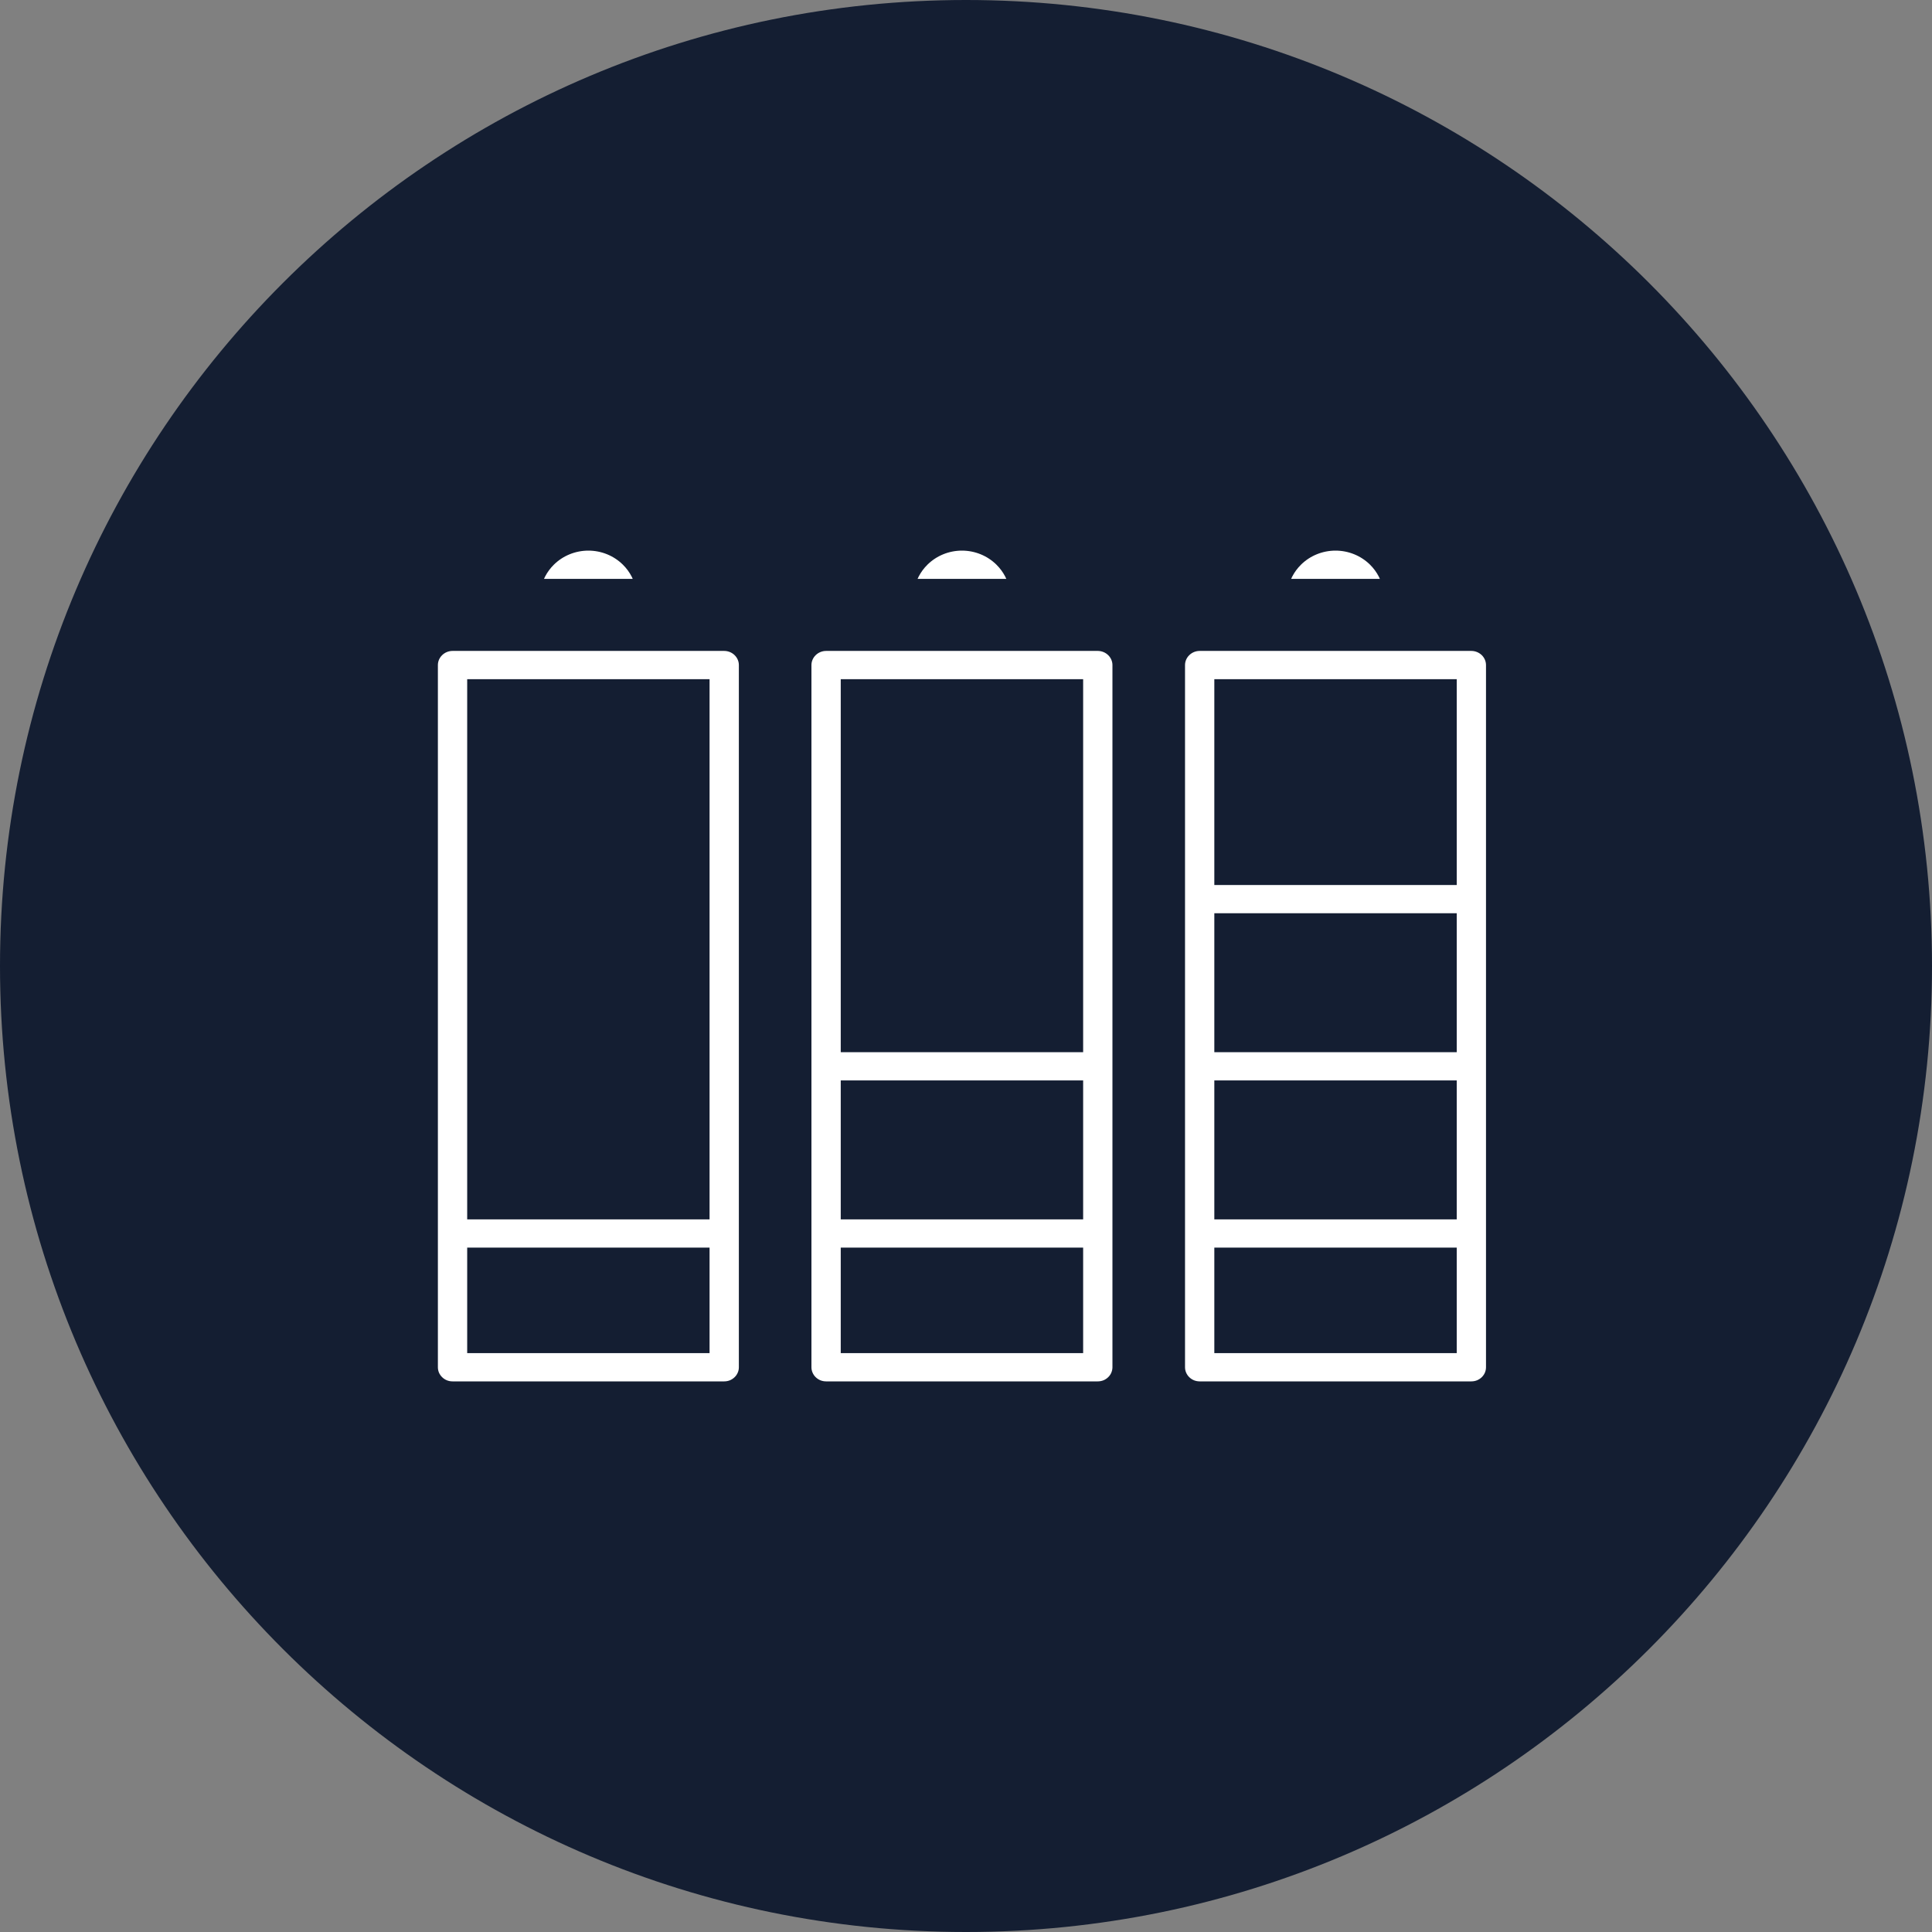 <svg width="60" height="60" viewBox="0 0 60 60" fill="none" xmlns="http://www.w3.org/2000/svg">
<rect x="0" y="0" width="60" height="60" fill="#808080" stroke="none"/>
<path d="M0 30C0 13.431 13.431 0 30 0V0C46.569 0 60 13.431 60 30V30C60 46.569 46.569 60 30 60V60C13.431 60 0 46.569 0 30V30Z" fill="#141E32"/>
<path d="M14.054 19.915H22.491C22.693 19.915 22.885 19.995 23.026 20.134C23.167 20.273 23.246 20.46 23.246 20.654V42.462C23.246 42.558 23.227 42.653 23.189 42.742C23.152 42.831 23.096 42.914 23.026 42.982C22.956 43.051 22.873 43.106 22.781 43.144C22.689 43.181 22.591 43.2 22.491 43.2H14.054C13.954 43.2 13.855 43.181 13.764 43.144C13.672 43.106 13.588 43.051 13.519 42.982C13.449 42.914 13.393 42.831 13.355 42.742C13.318 42.653 13.299 42.558 13.299 42.462V20.654C13.299 20.46 13.378 20.273 13.519 20.134C13.66 19.995 13.852 19.915 14.054 19.915ZM25.655 19.915H34.093C34.294 19.915 34.487 19.995 34.628 20.134C34.769 20.273 34.848 20.46 34.848 20.654V42.462C34.848 42.558 34.828 42.653 34.791 42.742C34.754 42.831 34.698 42.914 34.628 42.982C34.558 43.051 34.475 43.106 34.383 43.144C34.291 43.181 34.192 43.2 34.093 43.2H25.655C25.556 43.2 25.457 43.181 25.365 43.144C25.273 43.106 25.19 43.051 25.12 42.982C25.05 42.914 24.995 42.831 24.957 42.742C24.92 42.653 24.9 42.558 24.9 42.462V20.654C24.9 20.46 24.979 20.273 25.12 20.134C25.261 19.995 25.454 19.915 25.655 19.915ZM37.257 19.915H45.694C45.896 19.915 46.088 19.995 46.23 20.134C46.37 20.273 46.449 20.46 46.449 20.654V42.462C46.449 42.558 46.43 42.653 46.393 42.742C46.355 42.831 46.299 42.914 46.23 42.982C46.16 43.051 46.076 43.106 45.984 43.144C45.893 43.181 45.794 43.2 45.694 43.2H37.257C37.157 43.2 37.059 43.181 36.967 43.144C36.875 43.106 36.791 43.051 36.722 42.982C36.652 42.914 36.596 42.831 36.559 42.742C36.521 42.653 36.502 42.558 36.502 42.462V20.654C36.502 20.46 36.581 20.273 36.722 20.134C36.863 19.995 37.055 19.915 37.257 19.915ZM14.809 41.723H21.736V39.046H14.809V41.723ZM26.41 41.723H33.338V39.046H26.41V41.723ZM38.012 41.723H44.94V39.046H38.012V41.723ZM14.809 37.569H21.736V21.393H14.809V37.569ZM26.41 37.569H33.338V33.853H26.41V37.569ZM38.012 37.569H44.94V33.853H38.012V37.569ZM26.41 32.377H33.338V21.393H26.41V32.377ZM38.012 32.377H44.94V28.661H38.012V32.377ZM38.012 27.185H44.94V21.393H38.012V27.185ZM41.476 16.8C41.957 16.8 42.418 16.988 42.757 17.322C43.023 17.584 43.195 17.919 43.258 18.277H39.693C39.756 17.919 39.928 17.584 40.194 17.322C40.533 16.988 40.994 16.8 41.476 16.8ZM29.874 16.8C30.355 16.8 30.816 16.988 31.155 17.322C31.421 17.584 31.594 17.919 31.656 18.277H28.092C28.154 17.919 28.327 17.584 28.593 17.322C28.932 16.988 29.393 16.8 29.874 16.8ZM18.273 16.8C18.754 16.8 19.215 16.988 19.554 17.322C19.82 17.584 19.992 17.919 20.055 18.277H16.49C16.553 17.919 16.725 17.584 16.991 17.322C17.33 16.988 17.791 16.8 18.273 16.8Z" fill="white" stroke="#141E32" stroke-width="0.6"/>
</svg>

